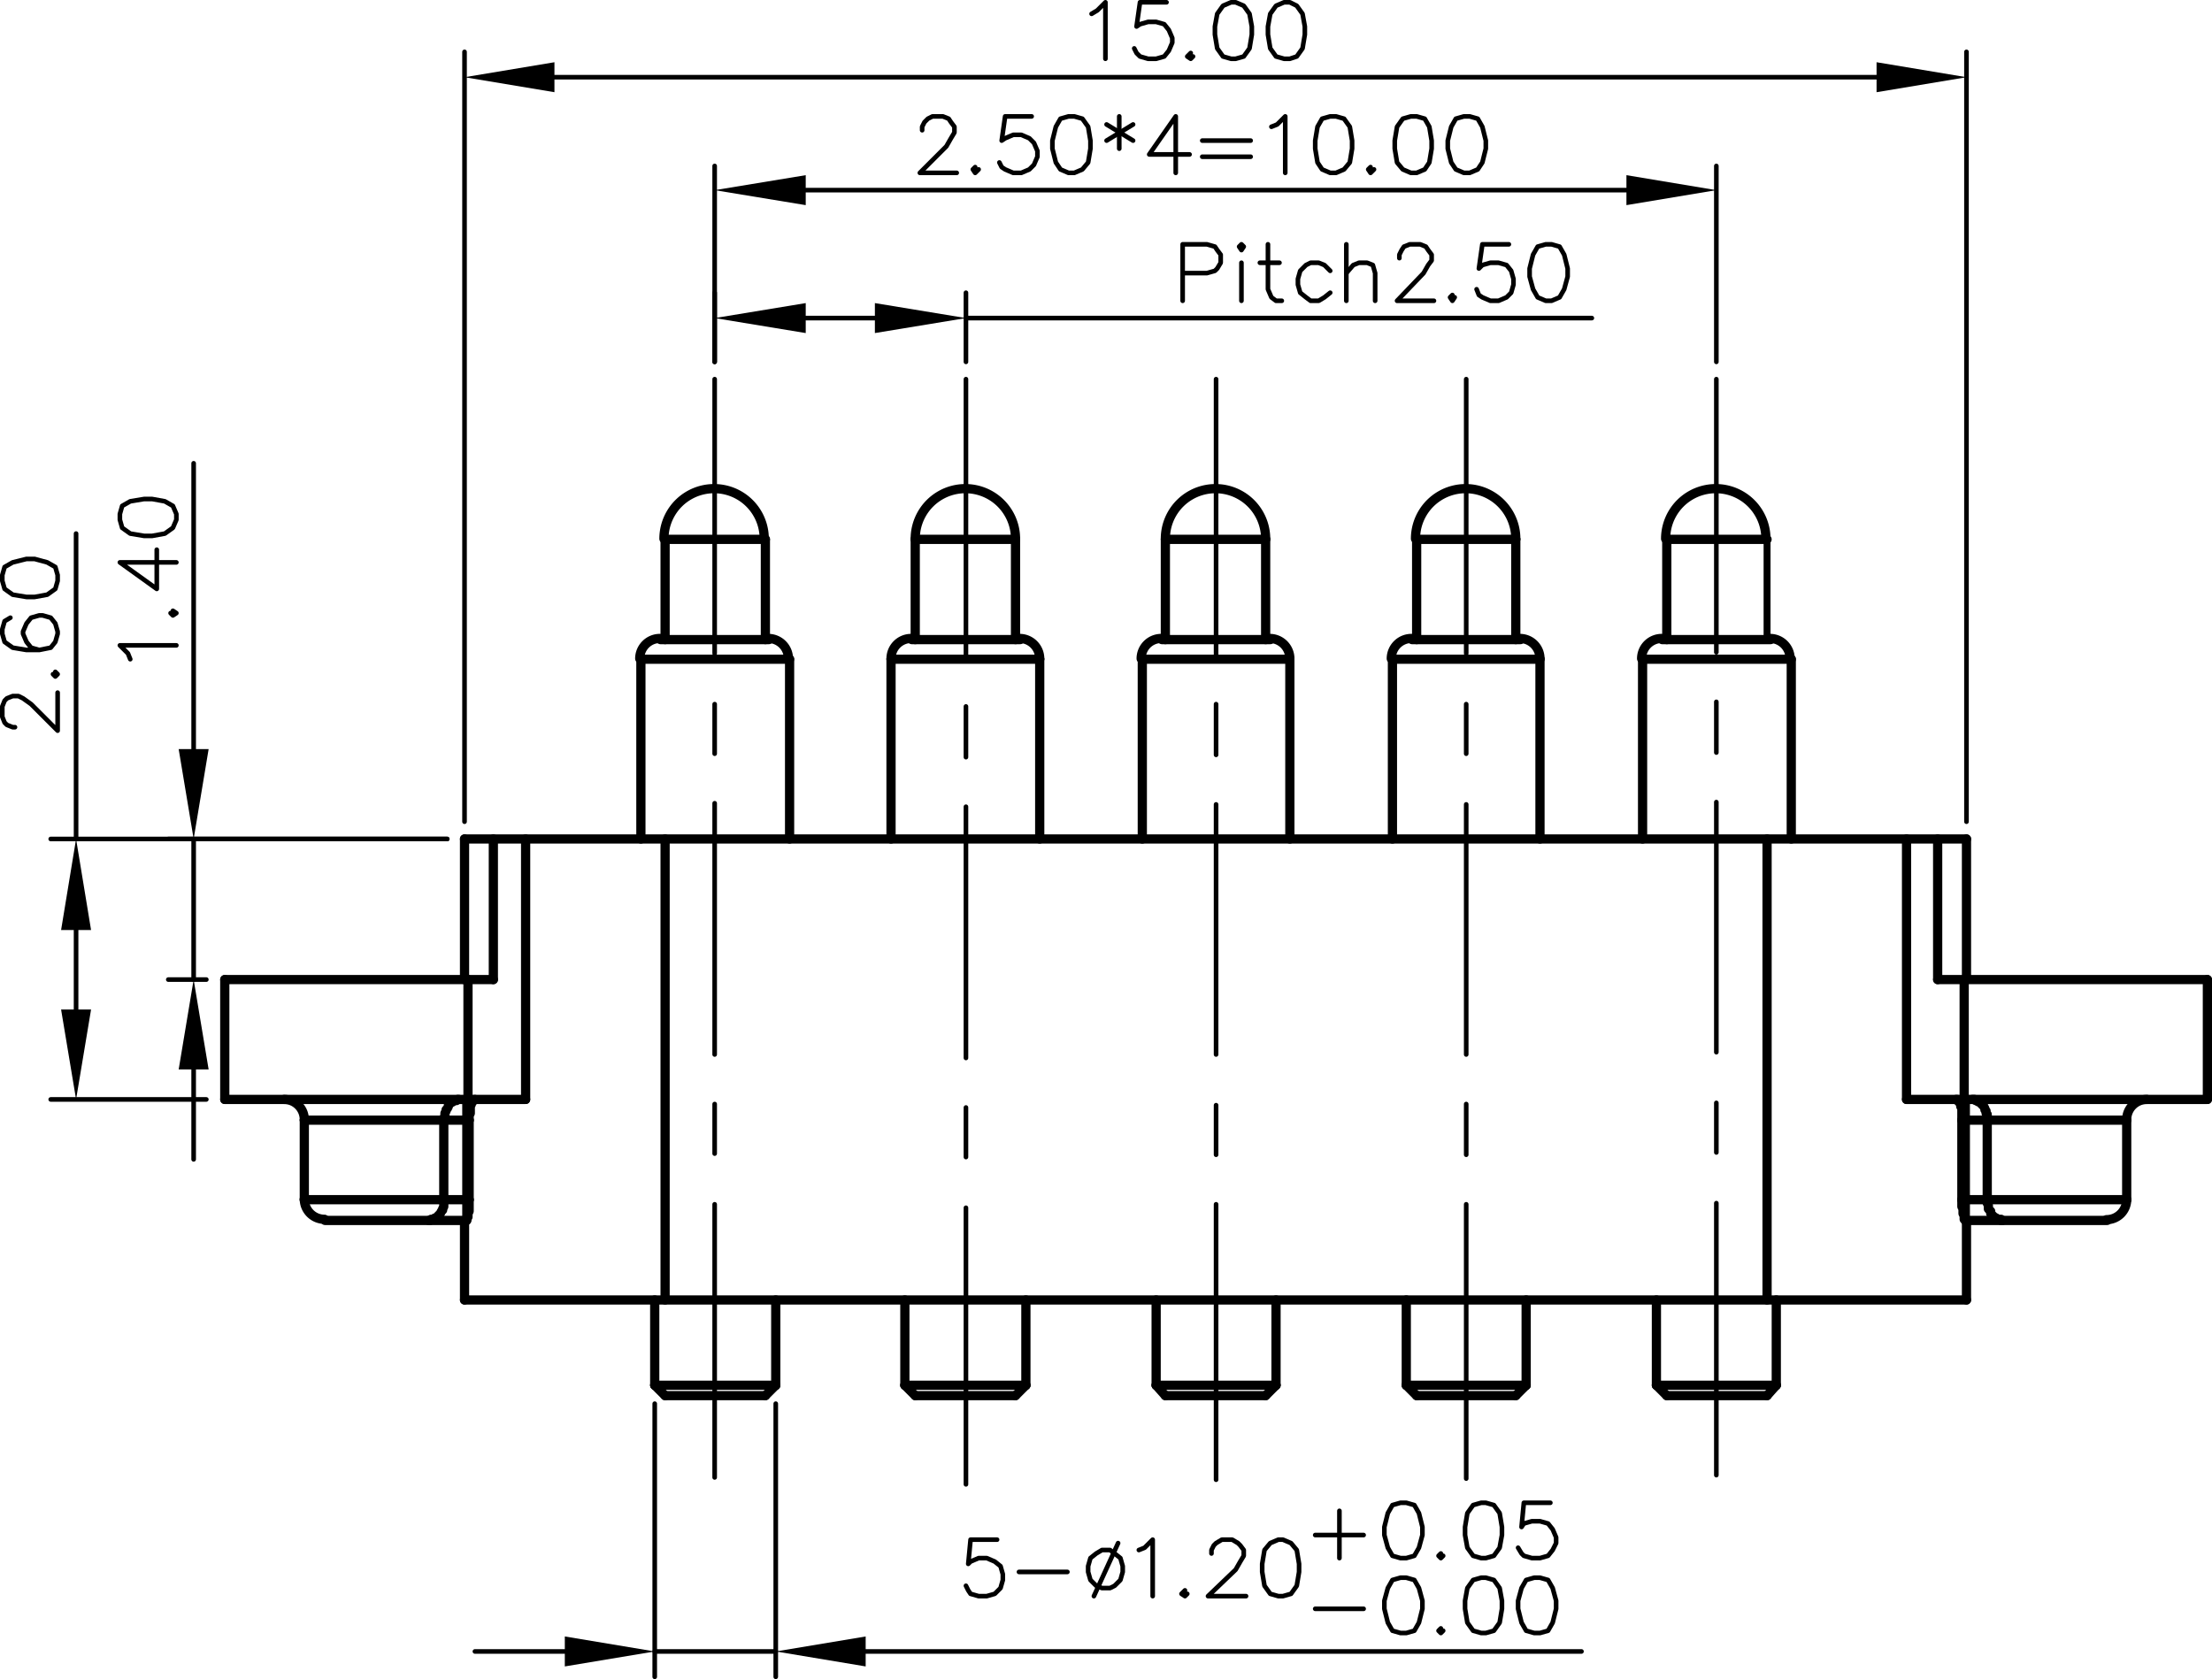 <svg xmlns="http://www.w3.org/2000/svg" viewBox="0 0 230.28 174.84"><defs><style>.cls-1,.cls-2,.cls-3,.cls-4{fill:none;stroke:#000;stroke-linecap:round;}.cls-1,.cls-2,.cls-3{stroke-linejoin:round;}.cls-1{stroke-width:0.96px;}.cls-2{stroke-width:0.72px;}.cls-3{stroke-width:0.48px;}.cls-4{stroke-miterlimit:10;stroke-width:0;}</style></defs><title>P3608MP01-05A250MR</title><g id="Layer_2" data-name="Layer 2"><g id="Layer_1-2" data-name="Layer 1"><line class="cls-1" x1="23.4" y1="114.48" x2="23.4" y2="102"/><line class="cls-1" x1="31.68" y1="116.64" x2="31.68" y2="124.92"/><line class="cls-1" x1="46.2" y1="116.64" x2="46.2" y2="124.92"/><line class="cls-1" x1="48.36" y1="87.36" x2="48.36" y2="102"/><line class="cls-1" x1="48.36" y1="135.36" x2="48.36" y2="127.08"/><line class="cls-1" x1="48.6" y1="114.48" x2="48.6" y2="126.96"/><line class="cls-1" x1="48.72" y1="102" x2="48.72" y2="114.48"/><line class="cls-1" x1="48.84" y1="124.92" x2="48.84" y2="116.64"/><line class="cls-1" x1="51.36" y1="87.36" x2="51.36" y2="102"/><line class="cls-1" x1="54.72" y1="87.36" x2="54.72" y2="114.48"/><line class="cls-1" x1="69.24" y1="145.32" x2="68.16" y2="144.24"/><line class="cls-2" x1="66.72" y1="68.64" x2="66.72" y2="87.36"/><line class="cls-1" x1="66.72" y1="87.36" x2="66.72" y2="68.64"/><line class="cls-2" x1="68.16" y1="135.36" x2="68.16" y2="144.24"/><line class="cls-1" x1="68.16" y1="144.24" x2="68.16" y2="135.36"/><line class="cls-1" x1="69.24" y1="56.16" x2="69.24" y2="66.6"/><line class="cls-1" x1="69.24" y1="87.36" x2="69.24" y2="135.36"/><line class="cls-1" x1="95.28" y1="145.32" x2="94.2" y2="144.24"/><line class="cls-1" x1="79.68" y1="56.16" x2="79.68" y2="66.6"/><line class="cls-2" x1="80.76" y1="135.36" x2="80.76" y2="144.24"/><line class="cls-1" x1="80.76" y1="144.24" x2="80.76" y2="135.36"/><line class="cls-2" x1="82.2" y1="68.64" x2="82.2" y2="87.36"/><line class="cls-1" x1="82.2" y1="87.36" x2="82.2" y2="68.64"/><line class="cls-1" x1="69.24" y1="145.32" x2="79.68" y2="145.32"/><line class="cls-1" x1="95.28" y1="145.32" x2="105.72" y2="145.32"/><line class="cls-1" x1="121.32" y1="145.32" x2="131.76" y2="145.32"/><line class="cls-1" x1="147.48" y1="145.32" x2="157.8" y2="145.32"/><line class="cls-1" x1="173.52" y1="145.32" x2="183.96" y2="145.32"/><line class="cls-1" x1="68.16" y1="144.24" x2="80.76" y2="144.24"/><line class="cls-1" x1="94.2" y1="144.24" x2="106.8" y2="144.24"/><line class="cls-1" x1="120.36" y1="144.24" x2="132.84" y2="144.24"/><line class="cls-1" x1="146.4" y1="144.24" x2="158.88" y2="144.24"/><line class="cls-1" x1="172.44" y1="144.24" x2="184.92" y2="144.24"/><line class="cls-1" x1="48.36" y1="135.36" x2="204.72" y2="135.36"/><line class="cls-1" x1="121.32" y1="145.32" x2="120.36" y2="144.24"/><line class="cls-2" x1="92.76" y1="68.64" x2="92.76" y2="87.36"/><line class="cls-1" x1="92.76" y1="87.36" x2="92.76" y2="68.64"/><line class="cls-2" x1="94.2" y1="135.36" x2="94.2" y2="144.24"/><line class="cls-1" x1="94.2" y1="144.24" x2="94.2" y2="135.36"/><line class="cls-1" x1="95.28" y1="56.16" x2="95.28" y2="66.6"/><line class="cls-1" x1="33.84" y1="127.08" x2="48.48" y2="127.08"/><line class="cls-1" x1="204.6" y1="127.08" x2="219.36" y2="127.08"/><line class="cls-1" x1="31.68" y1="124.92" x2="48.84" y2="124.92"/><line class="cls-1" x1="204.24" y1="124.92" x2="221.4" y2="124.92"/><line class="cls-1" x1="105.72" y1="56.16" x2="105.72" y2="66.6"/><line class="cls-2" x1="106.8" y1="135.36" x2="106.8" y2="144.24"/><line class="cls-1" x1="106.8" y1="144.24" x2="106.8" y2="135.36"/><line class="cls-2" x1="108.24" y1="68.64" x2="108.24" y2="87.36"/><line class="cls-1" x1="108.24" y1="87.36" x2="108.24" y2="68.64"/><line class="cls-1" x1="221.4" y1="116.64" x2="204.24" y2="116.64"/><line class="cls-1" x1="48.84" y1="116.64" x2="31.68" y2="116.64"/><line class="cls-1" x1="23.4" y1="114.48" x2="54.72" y2="114.48"/><polyline class="cls-1" points="198.48 114.48 204.48 114.48 229.8 114.48"/><line class="cls-1" x1="147.48" y1="145.32" x2="146.4" y2="144.24"/><line class="cls-2" x1="118.92" y1="68.64" x2="118.92" y2="87.36"/><line class="cls-1" x1="118.92" y1="87.36" x2="118.92" y2="68.64"/><line class="cls-2" x1="120.36" y1="135.36" x2="120.36" y2="144.24"/><line class="cls-1" x1="120.36" y1="144.24" x2="120.36" y2="135.36"/><line class="cls-1" x1="121.32" y1="56.16" x2="121.32" y2="66.6"/><line class="cls-1" x1="79.68" y1="145.32" x2="80.76" y2="144.24"/><polyline class="cls-1" points="229.8 102 204.48 102 201.72 102"/><line class="cls-1" x1="51.36" y1="102" x2="23.4" y2="102"/><line class="cls-1" x1="173.52" y1="145.32" x2="172.44" y2="144.24"/><line class="cls-1" x1="131.76" y1="56.16" x2="131.76" y2="66.6"/><line class="cls-2" x1="132.84" y1="135.36" x2="132.84" y2="144.24"/><line class="cls-1" x1="132.84" y1="144.24" x2="132.84" y2="135.36"/><line class="cls-2" x1="134.28" y1="68.64" x2="134.28" y2="87.36"/><line class="cls-1" x1="134.28" y1="87.36" x2="134.28" y2="68.64"/><line class="cls-1" x1="204.72" y1="87.36" x2="48.36" y2="87.36"/><line class="cls-2" x1="144.96" y1="68.64" x2="144.96" y2="87.36"/><line class="cls-1" x1="144.96" y1="87.36" x2="144.96" y2="68.64"/><line class="cls-2" x1="146.4" y1="135.36" x2="146.4" y2="144.24"/><line class="cls-1" x1="146.4" y1="144.24" x2="146.4" y2="135.36"/><line class="cls-1" x1="147.48" y1="56.16" x2="147.48" y2="66.6"/><line class="cls-1" x1="105.72" y1="145.32" x2="106.8" y2="144.24"/><line class="cls-1" x1="66.72" y1="68.64" x2="82.2" y2="68.64"/><line class="cls-1" x1="92.76" y1="68.64" x2="108.24" y2="68.64"/><line class="cls-1" x1="118.92" y1="68.64" x2="134.28" y2="68.64"/><line class="cls-1" x1="144.96" y1="68.64" x2="160.32" y2="68.64"/><line class="cls-1" x1="171" y1="68.64" x2="186.48" y2="68.64"/><line class="cls-1" x1="157.8" y1="56.16" x2="157.8" y2="66.6"/><line class="cls-2" x1="158.88" y1="135.36" x2="158.88" y2="144.24"/><line class="cls-1" x1="158.88" y1="144.24" x2="158.88" y2="135.36"/><line class="cls-2" x1="160.32" y1="68.64" x2="160.32" y2="87.36"/><line class="cls-1" x1="160.32" y1="87.36" x2="160.32" y2="68.64"/><line class="cls-1" x1="131.76" y1="145.32" x2="132.84" y2="144.24"/><line class="cls-1" x1="68.76" y1="66.6" x2="80.04" y2="66.6"/><line class="cls-1" x1="94.92" y1="66.6" x2="106.2" y2="66.6"/><line class="cls-1" x1="120.96" y1="66.6" x2="132.24" y2="66.6"/><line class="cls-1" x1="147" y1="66.6" x2="158.28" y2="66.6"/><line class="cls-1" x1="173.04" y1="66.6" x2="184.32" y2="66.6"/><line class="cls-2" x1="171" y1="68.64" x2="171" y2="87.36"/><line class="cls-1" x1="171" y1="87.36" x2="171" y2="68.64"/><line class="cls-2" x1="172.44" y1="135.36" x2="172.44" y2="144.24"/><line class="cls-1" x1="172.44" y1="144.24" x2="172.44" y2="135.36"/><line class="cls-1" x1="69.24" y1="56.16" x2="79.68" y2="56.16"/><line class="cls-1" x1="95.28" y1="56.16" x2="105.72" y2="56.16"/><line class="cls-1" x1="121.32" y1="56.16" x2="131.76" y2="56.16"/><line class="cls-1" x1="147.48" y1="56.16" x2="157.8" y2="56.16"/><polyline class="cls-1" points="173.52 66.6 173.52 56.16 183.96 56.16"/><line class="cls-2" x1="183.96" y1="56.16" x2="183.96" y2="66.6"/><line class="cls-1" x1="183.96" y1="87.36" x2="183.96" y2="135.36"/><line class="cls-2" x1="184.92" y1="135.36" x2="184.92" y2="144.24"/><line class="cls-1" x1="184.92" y1="144.24" x2="184.92" y2="135.36"/><line class="cls-2" x1="186.48" y1="68.64" x2="186.48" y2="87.36"/><line class="cls-1" x1="186.48" y1="87.36" x2="186.48" y2="68.64"/><line class="cls-1" x1="157.8" y1="145.32" x2="158.88" y2="144.24"/><line class="cls-1" x1="198.48" y1="114.48" x2="198.48" y2="87.36"/><line class="cls-1" x1="201.72" y1="102" x2="201.72" y2="87.36"/><line class="cls-1" x1="183.96" y1="145.32" x2="184.92" y2="144.24"/><line class="cls-1" x1="204.24" y1="124.92" x2="204.24" y2="116.64"/><line class="cls-1" x1="204.48" y1="102" x2="204.48" y2="114.48"/><line class="cls-1" x1="204.6" y1="126.96" x2="204.6" y2="114.48"/><line class="cls-1" x1="204.72" y1="87.36" x2="204.72" y2="102"/><line class="cls-1" x1="204.72" y1="135.36" x2="204.72" y2="127.08"/><line class="cls-1" x1="206.88" y1="116.64" x2="206.88" y2="124.92"/><line class="cls-1" x1="221.4" y1="116.64" x2="221.4" y2="124.92"/><line class="cls-1" x1="229.8" y1="114.48" x2="229.8" y2="102"/><path class="cls-1" d="M183.84,56.1a5.22,5.22,0,0,0-10.44,0"/><path class="cls-1" d="M157.8,56.1a5.22,5.22,0,1,0-10.44,0"/><path class="cls-1" d="M131.76,56.1a5.22,5.22,0,1,0-10.44,0"/><path class="cls-1" d="M105.72,56.1a5.22,5.22,0,1,0-10.44,0"/><path class="cls-1" d="M79.56,56.1a5.22,5.22,0,1,0-10.44,0"/><path class="cls-1" d="M186.36,68.58a2.1,2.1,0,0,0-2.1-2.1"/><path class="cls-1" d="M173,66.48a2.1,2.1,0,0,0-2.1,2.1"/><path class="cls-1" d="M160.32,68.58a2.1,2.1,0,0,0-2.1-2.1"/><path class="cls-1" d="M146.94,66.48a2.1,2.1,0,0,0-2.1,2.1"/><path class="cls-1" d="M134.28,68.58a2.1,2.1,0,0,0-2.1-2.1"/><path class="cls-1" d="M120.9,66.48a2.1,2.1,0,0,0-2.1,2.1"/><path class="cls-1" d="M108.24,68.58a2.1,2.1,0,0,0-2.1-2.1"/><path class="cls-1" d="M94.86,66.48a2.1,2.1,0,0,0-2.1,2.1"/><path class="cls-1" d="M82.08,68.58a2.1,2.1,0,0,0-2.1-2.1"/><path class="cls-1" d="M68.7,66.48a2.1,2.1,0,0,0-2.1,2.1"/><path class="cls-1" d="M31.68,116.58a2.1,2.1,0,0,0-2.1-2.1"/><path class="cls-1" d="M223.5,114.48a2.1,2.1,0,0,0-2.1,2.1"/><path class="cls-1" d="M219.3,127a2.1,2.1,0,0,0,2.1-2.1"/><path class="cls-1" d="M31.68,124.86a2.1,2.1,0,0,0,2.1,2.1"/><polyline class="cls-1" points="205.32 114.48 205.44 114.48 205.56 114.48 205.68 114.6 205.8 114.6 205.92 114.6 205.92 114.72 206.04 114.72 206.16 114.84 206.28 114.96 206.4 115.08 206.52 115.2 206.64 115.44 206.64 115.56 206.76 115.68 206.76 115.92 206.88 116.04 206.88 116.28 206.88 116.4 206.88 116.64"/><polyline class="cls-1" points="204.24 116.64 204.24 116.4 204.24 116.16 204.24 115.92 204.24 115.68 204.24 115.44 204.12 115.2 204.12 114.96 204 114.84 204 114.72 203.88 114.6 203.76 114.6 203.76 114.48 203.64 114.48"/><polyline class="cls-1" points="204.6 127.08 204.6 126.96 204.48 126.96 204.48 126.84 204.48 126.72 204.48 126.6 204.36 126.36 204.36 126.12 204.36 125.88 204.24 125.64 204.24 125.4 204.24 125.16 204.24 124.92"/><polyline class="cls-1" points="206.88 124.92 206.88 125.16 206.88 125.28 207 125.52 207 125.64 207 125.88 207.12 126 207.24 126.12 207.24 126.36 207.36 126.48 207.48 126.6 207.6 126.72 207.84 126.84 207.96 126.96 208.08 126.96 208.2 126.96 208.32 126.96 208.32 127.08 208.44 127.08"/><polyline class="cls-1" points="48.84 124.92 48.84 125.16 48.84 125.4 48.84 125.64 48.84 125.88 48.84 126.12 48.72 126.36 48.72 126.6 48.72 126.72 48.6 126.84 48.6 126.96 48.6 127.08 48.48 127.08"/><polyline class="cls-1" points="46.2 124.92 46.2 125.16 46.2 125.28 46.2 125.52 46.2 125.64 46.08 125.88 46.08 126 45.96 126.12 45.84 126.36 45.72 126.48 45.6 126.6 45.48 126.72 45.36 126.84 45.24 126.84 45.24 126.96 45.12 126.96 45 126.96 44.88 126.96 44.76 127.08 44.64 127.08"/><polyline class="cls-1" points="47.76 114.48 47.64 114.48 47.52 114.6 47.4 114.6 47.28 114.6 47.16 114.72 46.92 114.84 46.8 114.96 46.68 115.08 46.68 115.2 46.56 115.44 46.44 115.56 46.44 115.68 46.32 115.92 46.32 116.04 46.32 116.28 46.2 116.4 46.2 116.64"/><polyline class="cls-1" points="49.44 114.48 49.32 114.6 49.2 114.72 49.08 114.84 49.08 114.96 48.96 115.2 48.96 115.44 48.96 115.68 48.96 115.92 48.84 116.16 48.84 116.4 48.84 116.64"/><line class="cls-3" x1="74.4" y1="39.48" x2="74.4" y2="68.04"/><line class="cls-3" x1="74.4" y1="73.32" x2="74.4" y2="78.48"/><line class="cls-3" x1="74.4" y1="83.64" x2="74.4" y2="109.8"/><line class="cls-3" x1="74.4" y1="114.96" x2="74.4" y2="120.12"/><line class="cls-3" x1="74.4" y1="125.4" x2="74.4" y2="153.84"/><line class="cls-3" x1="100.56" y1="39.48" x2="100.56" y2="68.4"/><line class="cls-3" x1="100.56" y1="73.56" x2="100.56" y2="78.84"/><line class="cls-3" x1="100.56" y1="84" x2="100.56" y2="110.16"/><line class="cls-3" x1="100.56" y1="115.32" x2="100.56" y2="120.48"/><line class="cls-3" x1="100.56" y1="125.76" x2="100.56" y2="154.56"/><line class="cls-3" x1="126.6" y1="39.48" x2="126.6" y2="68.16"/><line class="cls-3" x1="126.6" y1="73.32" x2="126.6" y2="78.6"/><line class="cls-3" x1="126.6" y1="83.76" x2="126.6" y2="109.8"/><line class="cls-3" x1="126.6" y1="115.08" x2="126.6" y2="120.24"/><line class="cls-3" x1="126.6" y1="125.4" x2="126.6" y2="154.08"/><line class="cls-3" x1="152.64" y1="39.48" x2="152.64" y2="68.04"/><line class="cls-3" x1="152.64" y1="73.32" x2="152.64" y2="78.48"/><line class="cls-3" x1="152.64" y1="83.76" x2="152.64" y2="109.8"/><line class="cls-3" x1="152.64" y1="114.96" x2="152.64" y2="120.24"/><line class="cls-3" x1="152.64" y1="125.4" x2="152.64" y2="153.96"/><line class="cls-3" x1="178.68" y1="39.48" x2="178.68" y2="67.92"/><line class="cls-3" x1="178.68" y1="73.08" x2="178.68" y2="78.36"/><line class="cls-3" x1="178.68" y1="83.52" x2="178.68" y2="109.56"/><line class="cls-3" x1="178.68" y1="114.84" x2="178.68" y2="120"/><line class="cls-3" x1="178.68" y1="125.28" x2="178.68" y2="153.6"/><line class="cls-3" x1="74.4" y1="37.68" x2="74.4" y2="30.48"/><line class="cls-3" x1="100.56" y1="37.68" x2="100.56" y2="30.48"/><line class="cls-3" x1="100.56" y1="33.12" x2="165.72" y2="33.12"/><line class="cls-3" x1="83.88" y1="33.12" x2="91.08" y2="33.12"/><polygon points="83.88 31.56 83.88 34.68 74.4 33.12 83.88 31.56"/><polygon class="cls-4" points="83.88 31.56 83.88 34.68 74.4 33.12 83.88 31.56"/><polygon points="91.08 34.68 91.08 31.56 100.56 33.12 91.08 34.68"/><polygon class="cls-4" points="91.08 34.68 91.08 31.56 100.56 33.12 91.08 34.68"/><polyline class="cls-3" points="123.12 31.32 123.12 25.44 125.64 25.44 126.48 25.68 126.72 26.04 127.08 26.52 127.08 27.36 126.72 27.96 126.48 28.2 125.64 28.44 123.12 28.44"/><polyline class="cls-3" points="129 25.68 129.24 26.04 129.48 25.68 129.24 25.44 129 25.68"/><line class="cls-3" x1="129.24" y1="27.36" x2="129.24" y2="31.32"/><polyline class="cls-3" points="132 25.44 132 30.12 132.36 30.96 132.84 31.32 133.44 31.32"/><line class="cls-3" x1="131.16" y1="27.36" x2="133.2" y2="27.36"/><polyline class="cls-3" points="138.48 28.2 137.88 27.6 137.28 27.36 136.44 27.36 135.96 27.6 135.36 28.2 135.12 29.04 135.12 29.64 135.36 30.48 135.96 30.96 136.44 31.32 137.28 31.32 137.88 30.96 138.48 30.48"/><line class="cls-3" x1="140.16" y1="31.32" x2="140.16" y2="25.44"/><polyline class="cls-3" points="140.16 28.44 140.88 27.6 141.48 27.36 142.32 27.36 142.92 27.6 143.16 28.44 143.16 31.32"/><polyline class="cls-3" points="145.68 26.88 145.68 26.52 145.92 26.04 146.16 25.68 146.76 25.44 147.84 25.44 148.44 25.68 148.68 26.04 149.04 26.52 149.04 27.12 148.68 27.6 148.2 28.44 145.44 31.32 149.28 31.32"/><polyline class="cls-3" points="151.2 30.72 150.96 30.96 151.2 31.32 151.44 30.96"/><polyline class="cls-3" points="157.08 25.44 154.32 25.44 153.96 27.96 154.32 27.6 155.16 27.36 156 27.36 156.84 27.6 157.32 28.2 157.56 29.04 157.56 29.64 157.32 30.48 156.84 30.96 156 31.32 155.16 31.32 154.32 30.96 153.96 30.72 153.72 30.12"/><polyline class="cls-3" points="160.92 25.44 160.08 25.68 159.6 26.52 159.24 27.96 159.24 28.8 159.6 30.12 160.08 30.96 160.92 31.32 161.52 31.32 162.36 30.96 162.84 30.12 163.2 28.8 163.2 27.96 162.84 26.52 162.36 25.68 161.52 25.44 160.92 25.44"/><line class="cls-3" x1="74.4" y1="37.68" x2="74.4" y2="17.28"/><line class="cls-3" x1="178.68" y1="37.68" x2="178.68" y2="17.28"/><line class="cls-3" x1="83.88" y1="19.8" x2="169.32" y2="19.8"/><polygon points="83.88 18.24 83.88 21.36 74.4 19.8 83.88 18.24"/><polygon class="cls-4" points="83.88 18.24 83.88 21.36 74.4 19.8 83.88 18.24"/><polygon points="169.32 21.36 169.32 18.24 178.68 19.8 169.32 21.36"/><polygon class="cls-4" points="169.32 21.36 169.32 18.24 178.68 19.8 169.32 21.36"/><polyline class="cls-3" points="96 13.56 96 13.2 96.24 12.72 96.6 12.36 97.08 12.12 98.16 12.12 98.76 12.36 99 12.72 99.36 13.2 99.36 13.8 99 14.4 98.52 15.24 95.76 18 99.6 18"/><polyline class="cls-3" points="101.52 17.4 101.28 17.64 101.52 18 101.88 17.64"/><polyline class="cls-3" points="107.4 12.12 104.64 12.12 104.28 14.64 104.64 14.4 105.48 14.04 106.32 14.04 107.16 14.4 107.64 14.88 108 15.72 108 16.32 107.64 17.16 107.16 17.64 106.32 18 105.48 18 104.64 17.64 104.28 17.4 104.04 16.92"/><polyline class="cls-3" points="111.24 12.12 110.4 12.36 109.92 13.2 109.56 14.64 109.56 15.48 109.92 16.92 110.4 17.64 111.24 18 111.84 18 112.68 17.64 113.28 16.92 113.52 15.48 113.52 14.64 113.28 13.2 112.68 12.36 111.84 12.12 111.24 12.12"/><line class="cls-3" x1="116.52" y1="12.12" x2="116.52" y2="15.48"/><line class="cls-3" x1="115.2" y1="12.96" x2="117.96" y2="14.64"/><line class="cls-3" x1="117.96" y1="12.96" x2="115.2" y2="14.64"/><polyline class="cls-3" points="122.4 18 122.4 12.12 119.64 16.08 123.84 16.08"/><line class="cls-3" x1="125.16" y1="14.64" x2="130.2" y2="14.64"/><line class="cls-3" x1="125.16" y1="16.32" x2="130.2" y2="16.32"/><polyline class="cls-3" points="132.36 13.2 132.96 12.96 133.8 12.12 133.8 18"/><polyline class="cls-3" points="138.48 12.12 137.64 12.36 137.16 13.2 136.92 14.64 136.92 15.48 137.16 16.92 137.64 17.64 138.48 18 139.08 18 139.92 17.64 140.52 16.92 140.76 15.48 140.76 14.64 140.52 13.2 139.92 12.36 139.08 12.12 138.48 12.12"/><polyline class="cls-3" points="142.68 17.4 142.44 17.64 142.68 18 143.04 17.64"/><polyline class="cls-3" points="146.88 12.12 146.04 12.36 145.44 13.2 145.2 14.64 145.2 15.48 145.44 16.92 146.04 17.64 146.88 18 147.48 18 148.32 17.64 148.8 16.92 149.04 15.48 149.04 14.64 148.8 13.2 148.32 12.36 147.48 12.12 146.88 12.12"/><polyline class="cls-3" points="152.4 12.12 151.56 12.36 151.08 13.2 150.72 14.64 150.72 15.48 151.08 16.92 151.56 17.64 152.4 18 153 18 153.84 17.64 154.32 16.92 154.68 15.48 154.68 14.64 154.32 13.2 153.84 12.36 153 12.12 152.4 12.12"/><line class="cls-3" x1="21.48" y1="102" x2="17.52" y2="102"/><line class="cls-3" x1="46.56" y1="87.36" x2="17.52" y2="87.36"/><line class="cls-3" x1="20.16" y1="78" x2="20.16" y2="48.24"/><line class="cls-3" x1="20.16" y1="102" x2="20.16" y2="87.36"/><line class="cls-3" x1="20.16" y1="111.36" x2="20.16" y2="120.72"/><polygon points="21.72 111.36 18.6 111.36 20.16 102 21.72 111.36"/><polygon class="cls-4" points="21.72 111.36 18.6 111.36 20.16 102 21.72 111.36"/><polygon points="18.6 78 21.72 78 20.16 87.36 18.6 78"/><polygon class="cls-4" points="18.6 78 21.72 78 20.16 87.36 18.6 78"/><polyline class="cls-3" points="13.56 68.64 13.32 68.04 12.48 67.2 18.36 67.2"/><polyline class="cls-3" points="17.76 63.84 18 64.08 18.36 63.84 18 63.6"/><polyline class="cls-3" points="18.36 58.56 12.48 58.56 16.32 61.32 16.32 57.24"/><polyline class="cls-3" points="12.48 54.12 12.72 54.96 13.56 55.56 15 55.8 15.84 55.8 17.16 55.56 18 54.96 18.36 54.12 18.36 53.52 18 52.68 17.16 52.2 15.84 51.96 15 51.96 13.56 52.2 12.72 52.68 12.48 53.52 12.48 54.12"/><line class="cls-3" x1="46.56" y1="87.36" x2="5.28" y2="87.36"/><line class="cls-3" x1="21.48" y1="114.48" x2="5.28" y2="114.48"/><line class="cls-3" x1="7.92" y1="87.36" x2="7.92" y2="55.56"/><line class="cls-3" x1="7.92" y1="96.84" x2="7.92" y2="105.12"/><polygon points="9.48 96.84 6.36 96.84 7.92 87.36 9.48 96.84"/><polygon class="cls-4" points="9.48 96.84 6.36 96.84 7.92 87.36 9.48 96.84"/><polygon points="6.36 105.12 9.48 105.12 7.92 114.48 6.36 105.12"/><polygon class="cls-4" points="6.36 105.12 9.48 105.12 7.92 114.48 6.36 105.12"/><polyline class="cls-3" points="1.56 75.72 1.32 75.72 0.72 75.48 0.48 75.24 0.24 74.64 0.24 73.56 0.48 72.96 0.72 72.72 1.32 72.48 1.92 72.48 2.4 72.72 3.24 73.32 6 76.08 6 72.12"/><polyline class="cls-3" points="5.52 70.2 5.76 70.44 6 70.2 5.76 69.96"/><polyline class="cls-3" points="1.08 64.32 0.48 64.68 0.24 65.52 0.24 66 0.48 66.84 1.32 67.44 2.76 67.68 4.08 67.68 5.28 67.44 5.76 66.84 6 66 6 65.76 5.76 64.92 5.28 64.32 4.44 64.08 4.08 64.08 3.24 64.32 2.76 64.92 2.4 65.76 2.4 66 2.76 66.84 3.24 67.44 4.08 67.68"/><polyline class="cls-3" points="0.24 60.48 0.48 61.32 1.32 61.92 2.76 62.16 3.6 62.16 4.92 61.92 5.76 61.32 6 60.48 6 59.88 5.76 59.04 4.92 58.56 3.6 58.2 2.76 58.2 1.32 58.56 0.48 59.04 0.24 59.88 0.24 60.48"/><line class="cls-3" x1="48.36" y1="85.56" x2="48.36" y2="5.4"/><line class="cls-3" x1="204.72" y1="85.56" x2="204.72" y2="5.4"/><line class="cls-3" x1="57.72" y1="8.04" x2="195.36" y2="8.04"/><polygon points="57.72 6.48 57.72 9.6 48.36 8.04 57.72 6.48"/><polygon class="cls-4" points="57.72 6.48 57.72 9.6 48.36 8.04 57.72 6.48"/><polygon points="195.36 9.6 195.36 6.48 204.72 8.04 195.36 9.6"/><polygon class="cls-4" points="195.36 9.6 195.36 6.48 204.72 8.04 195.36 9.6"/><polyline class="cls-3" points="113.64 1.44 114.24 1.08 115.08 0.24 115.08 6.12"/><polyline class="cls-3" points="121.44 0.24 118.68 0.24 118.32 2.76 118.68 2.52 119.52 2.28 120.36 2.28 121.2 2.52 121.68 3.12 122.04 3.96 122.04 4.44 121.68 5.28 121.2 5.88 120.36 6.12 119.52 6.12 118.68 5.88 118.32 5.52 118.08 5.04"/><polyline class="cls-3" points="123.96 5.52 123.6 5.88 123.96 6.12 124.2 5.88"/><polyline class="cls-3" points="128.16 0.24 127.32 0.6 126.72 1.44 126.48 2.76 126.48 3.6 126.72 5.04 127.32 5.88 128.16 6.12 128.64 6.12 129.48 5.88 130.08 5.04 130.32 3.6 130.32 2.76 130.08 1.44 129.48 0.6 128.64 0.24 128.16 0.24"/><polyline class="cls-3" points="133.68 0.24 132.84 0.6 132.24 1.44 132 2.76 132 3.6 132.24 5.04 132.84 5.88 133.68 6.12 134.28 6.12 135 5.88 135.6 5.04 135.84 3.6 135.84 2.76 135.6 1.44 135 0.6 134.28 0.24 133.68 0.24"/><line class="cls-3" x1="68.16" y1="146.16" x2="68.16" y2="174.6"/><line class="cls-3" x1="80.76" y1="146.16" x2="80.76" y2="174.6"/><line class="cls-3" x1="90.12" y1="171.96" x2="164.64" y2="171.96"/><line class="cls-3" x1="68.16" y1="171.96" x2="80.76" y2="171.96"/><line class="cls-3" x1="58.8" y1="171.96" x2="49.44" y2="171.96"/><polygon points="58.8 173.52 58.8 170.4 68.16 171.96 58.8 173.52"/><polygon class="cls-4" points="58.8 173.52 58.8 170.4 68.16 171.96 58.8 173.52"/><polygon points="90.12 170.4 90.12 173.52 80.76 171.96 90.12 170.4"/><polygon class="cls-4" points="90.12 170.4 90.12 173.52 80.76 171.96 90.12 170.4"/><polyline class="cls-3" points="103.8 160.32 101.04 160.32 100.8 162.84 101.04 162.6 101.88 162.24 102.72 162.24 103.56 162.6 104.16 163.08 104.4 163.92 104.4 164.52 104.16 165.36 103.56 165.96 102.72 166.2 101.88 166.2 101.04 165.96 100.8 165.6 100.56 165.12"/><line class="cls-3" x1="106.08" y1="163.68" x2="111.12" y2="163.68"/><polyline class="cls-3" points="114.72 161.4 114.12 161.76 113.52 162.24 113.28 163.08 113.28 163.68 113.52 164.52 114.12 165.12 114.72 165.36 115.56 165.36 116.04 165.12 116.64 164.52 116.88 163.68 116.88 163.08 116.64 162.24 116.04 161.76 115.56 161.4 114.72 161.4"/><line class="cls-3" x1="116.4" y1="160.68" x2="113.88" y2="166.2"/><polyline class="cls-3" points="118.56 161.4 119.16 161.16 120 160.32 120 166.2"/><polyline class="cls-3" points="123.36 165.6 123 165.96 123.36 166.2 123.6 165.96"/><polyline class="cls-3" points="126.12 161.76 126.12 161.4 126.36 160.92 126.6 160.68 127.2 160.32 128.28 160.32 128.88 160.68 129.12 160.92 129.48 161.4 129.48 162 129.12 162.6 128.64 163.44 125.76 166.2 129.72 166.2"/><polyline class="cls-3" points="133.08 160.32 132.24 160.68 131.64 161.4 131.4 162.84 131.4 163.68 131.64 165.12 132.24 165.96 133.08 166.2 133.56 166.2 134.4 165.96 135 165.12 135.24 163.68 135.24 162.84 135 161.4 134.4 160.68 133.56 160.32 133.08 160.32"/><line class="cls-3" x1="139.44" y1="157.32" x2="139.44" y2="162.24"/><line class="cls-3" x1="136.92" y1="159.84" x2="141.96" y2="159.84"/><polyline class="cls-3" points="145.8 156.48 144.96 156.72 144.48 157.56 144.12 159 144.12 159.84 144.48 161.16 144.96 162 145.8 162.24 146.4 162.24 147.24 162 147.72 161.16 148.08 159.84 148.08 159 147.72 157.56 147.24 156.72 146.4 156.48 145.8 156.48"/><polyline class="cls-3" points="150 161.76 149.76 162 150 162.24 150.24 162"/><polyline class="cls-3" points="154.2 156.48 153.36 156.72 152.76 157.56 152.52 159 152.52 159.84 152.76 161.16 153.36 162 154.2 162.24 154.68 162.24 155.52 162 156.12 161.16 156.36 159.84 156.36 159 156.12 157.56 155.52 156.72 154.68 156.48 154.2 156.48"/><polyline class="cls-3" points="161.4 156.48 158.64 156.48 158.4 159 158.64 158.64 159.48 158.4 160.32 158.4 161.16 158.64 161.64 159.24 162 160.08 162 160.68 161.64 161.4 161.16 162 160.32 162.24 159.48 162.24 158.64 162 158.4 161.76 158.04 161.16"/><line class="cls-3" x1="136.92" y1="167.52" x2="141.96" y2="167.52"/><polyline class="cls-3" points="145.8 164.28 144.96 164.52 144.48 165.36 144.12 166.68 144.12 167.52 144.48 168.96 144.96 169.8 145.8 170.04 146.4 170.04 147.24 169.8 147.72 168.96 148.08 167.52 148.08 166.68 147.72 165.36 147.24 164.52 146.4 164.28 145.8 164.28"/><polyline class="cls-3" points="150 169.56 149.76 169.8 150 170.04 150.24 169.8"/><polyline class="cls-3" points="154.2 164.28 153.36 164.52 152.76 165.36 152.52 166.68 152.52 167.52 152.76 168.96 153.36 169.8 154.2 170.04 154.68 170.04 155.52 169.8 156.12 168.96 156.36 167.52 156.36 166.68 156.12 165.36 155.52 164.52 154.68 164.28 154.2 164.28"/><polyline class="cls-3" points="159.72 164.28 158.88 164.52 158.4 165.36 158.04 166.68 158.04 167.52 158.4 168.96 158.88 169.8 159.72 170.04 160.32 170.04 161.16 169.8 161.64 168.96 162 167.52 162 166.68 161.64 165.36 161.16 164.52 160.32 164.28 159.72 164.28"/></g></g></svg>